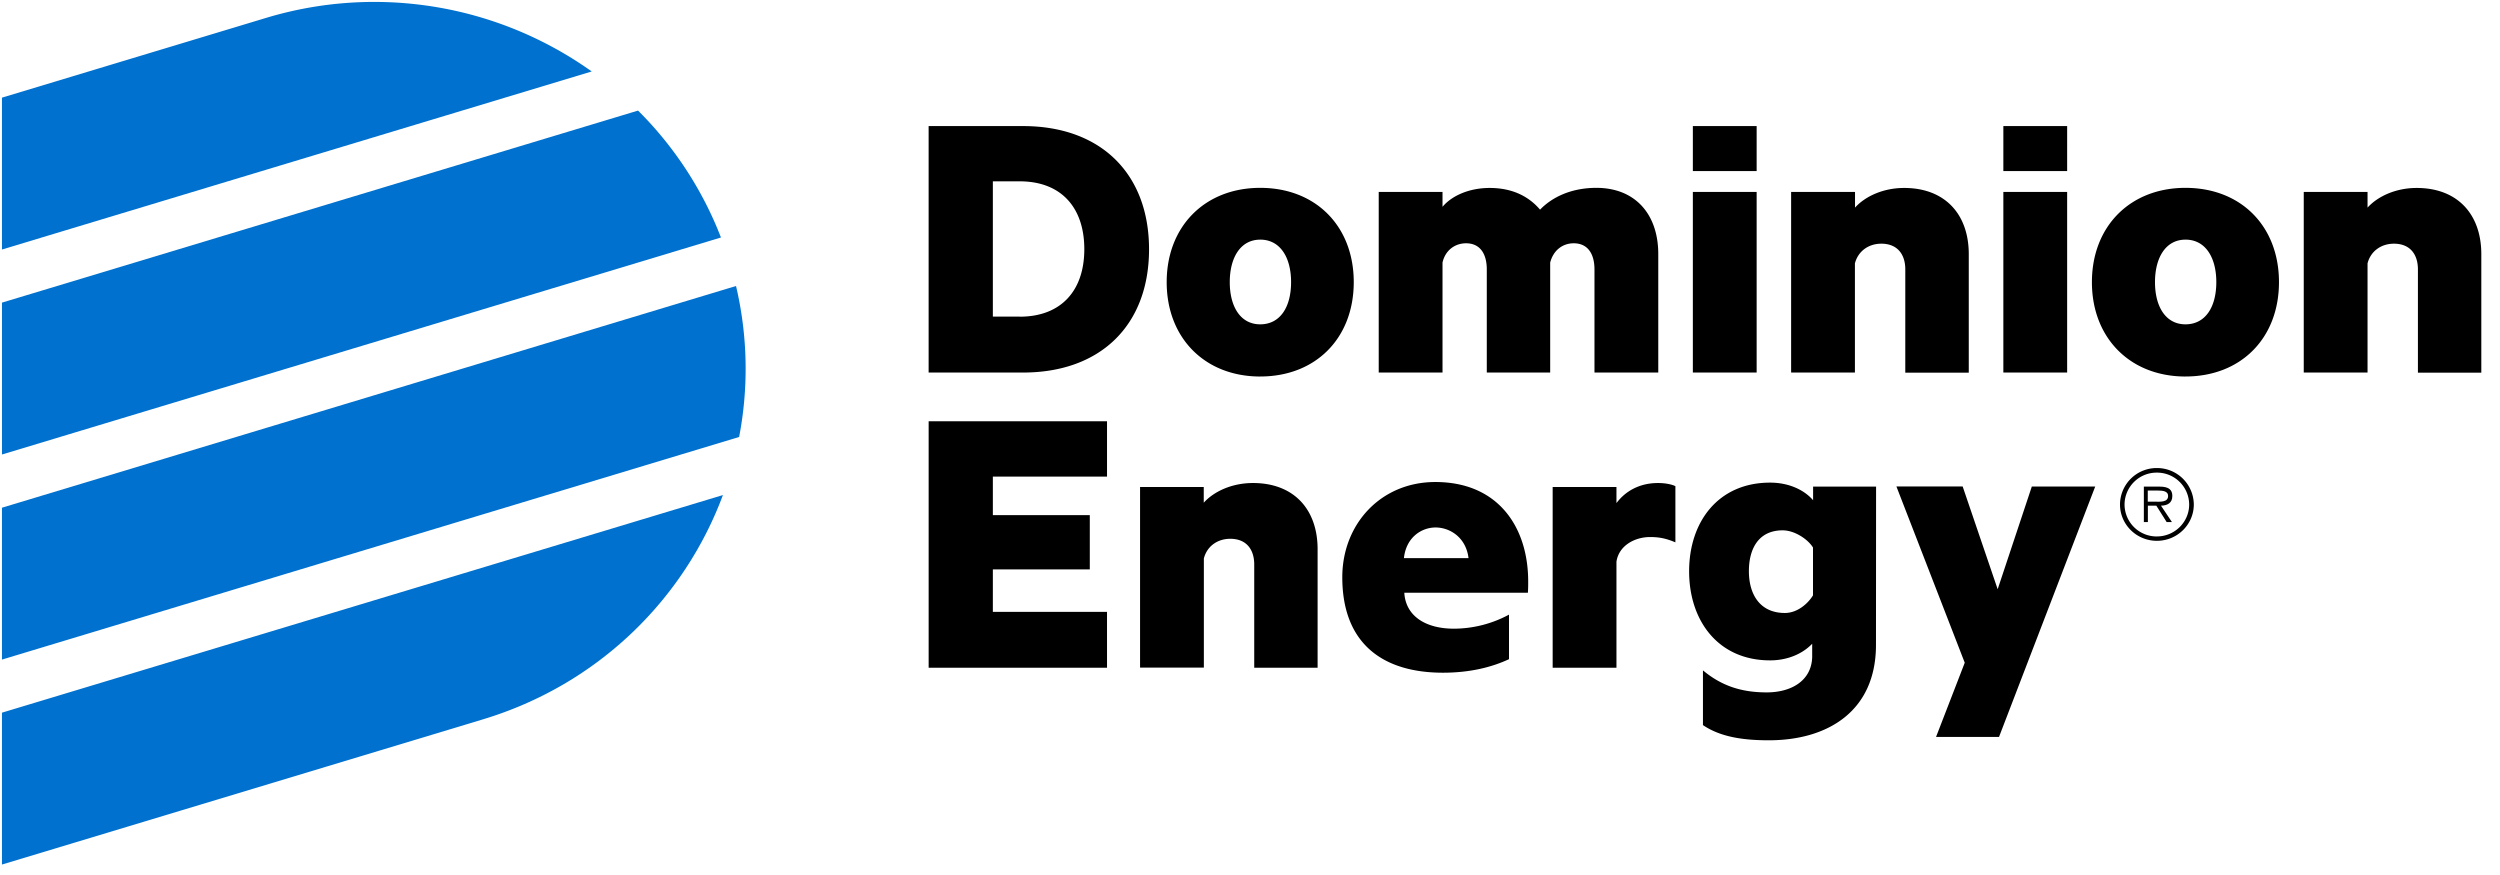 <svg xmlns="http://www.w3.org/2000/svg" width="120" height="42"><g fill="none"><path fill="#0071CE" d="M28.402 3.43A17.984 17.984 0 0012.749.866L.094 4.687v7.29L28.402 3.43zm6.204 7.97a17.494 17.494 0 00-3.98-6.092L.095 14.526v7.29l34.512-10.417zm.872 9.574c.45-2.339.426-4.8-.149-7.246L.094 24.37v7.29l35.384-10.685zM23.174 34.531c5.545-1.673 9.668-5.778 11.526-10.768L.094 34.208v7.29l23.08-6.967z"/><path fill="#000" d="M44.575 6.052h4.529c3.766 0 6.05 2.314 6.05 5.915 0 3.6-2.284 5.915-6.05 5.915h-4.53V6.052zm4.37 9.149c1.992 0 3.102-1.253 3.102-3.239 0-2.006-1.115-3.258-3.102-3.258h-1.288v6.492h1.288v.005zm11.545 2.872c-2.656 0-4.489-1.85-4.489-4.53 0-2.677 1.833-4.526 4.49-4.526 2.675 0 4.489 1.85 4.489 4.525 0 2.681-1.814 4.53-4.49 4.53zm0-6.57c-.936 0-1.461.846-1.461 2.04 0 1.193.525 2.025 1.461 2.025.957 0 1.482-.827 1.482-2.026 0-1.189-.525-2.04-1.482-2.04zm16.139-2.486c1.833 0 2.968 1.233 2.968 3.18v5.685h-3.062v-4.951c0-.734-.313-1.253-.996-1.253-.526 0-.977.328-1.13.925v5.279h-3.043v-4.951c0-.734-.312-1.253-.995-1.253-.526 0-.996.328-1.13.925v5.279h-3.062v-8.67h3.062v.715c.45-.538 1.288-.905 2.264-.905 1.115 0 1.893.425 2.418 1.042.52-.543 1.417-1.047 2.706-1.047zm7.69 8.865h-3.062v-8.67h3.062zm1.66-8.669h3.062v.753c.485-.538 1.348-.944 2.358-.944 1.953 0 3.102 1.252 3.102 3.18v5.685h-3.047V12.93c0-.714-.372-1.233-1.15-1.233-.604 0-1.11.347-1.268.944v5.24h-3.062v-8.67h.005zm13.244 8.669h-3.062v-8.67h3.062zm5.679.191c-2.656 0-4.49-1.85-4.49-4.53 0-2.677 1.834-4.526 4.49-4.526 2.675 0 4.489 1.85 4.489 4.525 0 2.681-1.814 4.53-4.49 4.53zm0-6.57c-.937 0-1.462.846-1.462 2.04 0 1.193.525 2.025 1.462 2.025.956 0 1.481-.827 1.481-2.026 0-1.189-.525-2.04-1.481-2.04zm5.678-2.29h3.062v.753c.486-.538 1.348-.944 2.359-.944 1.952 0 3.102 1.252 3.102 3.18v5.685h-3.043V12.93c0-.714-.371-1.233-1.15-1.233-.604 0-1.114.347-1.268.944v5.24h-3.062v-8.67zM96.161 6.052h3.062V8.21h-3.062zm-14.904 0h3.062V8.21h-3.062zM54.718 23.376h3.062v.754c.486-.538 1.348-.945 2.363-.945 1.953 0 3.102 1.253 3.102 3.18v5.686h-3.042v-4.956c0-.715-.372-1.233-1.15-1.233-.604 0-1.114.347-1.268.944v5.24h-3.062v-8.67h-.005zm25.702 2.657c-.422-.176-.74-.255-1.215-.255-.733 0-1.501.407-1.615 1.184v5.089h-3.062v-8.675h3.062v.773c.431-.577 1.11-.964 1.992-.964.391 0 .703.079.837.152v2.696zm12.51 9.34l1.378-3.562-3.28-8.46h3.18l1.68 4.932 1.64-4.931h3.043l-4.618 12.02h-3.022zm-2.878-12.016h-3.023v.655c-.391-.46-1.115-.846-2.066-.846-2.478 0-3.885 1.869-3.885 4.256 0 2.388 1.407 4.276 3.885 4.276.862 0 1.531-.327 1.942-.719l.08-.078v.655c-.045 1.15-1.041 1.679-2.18 1.679-1.21 0-2.166-.309-3.063-1.057v2.627c.843.572 1.933.729 3.161.729 2.81 0 5.144-1.38 5.144-4.58l.005-7.597zm-4.376 6.066c-1.209 0-1.729-.905-1.729-2.006 0-1.1.48-1.961 1.62-1.961.585 0 1.224.44 1.457.826v2.295c-.233.386-.743.846-1.348.846zM47.657 27.33h4.653v-2.603h-4.653v-1.85h5.48v-2.656h-8.562v11.83h8.562V29.37h-5.48zm21.237-4.193c-2.616 0-4.464 2.02-4.464 4.57 0 3.155 1.907 4.583 4.836 4.583 1.303 0 2.353-.269 3.166-.65v-2.138a5.601 5.601 0 01-2.641.675c-1.388 0-2.324-.626-2.384-1.727h5.932c.014-.21.014-.333.014-.529.005-2.573-1.402-4.784-4.459-4.784zm-1.506 3.654c.109-1.013.857-1.472 1.52-1.472.665 0 1.458.455 1.581 1.472h-3.101zm36.142-1.041a1.54 1.54 0 01-1.552-1.532 1.54 1.54 0 011.551-1.532 1.54 1.54 0 011.551 1.532c0 .841-.694 1.531-1.55 1.531m0-3.283a1.76 1.76 0 00-1.77 1.747c0 .964.793 1.746 1.77 1.746.98 0 1.773-.782 1.773-1.746a1.766 1.766 0 00-1.774-1.747"/><path fill="#000" d="M103.435 24.08h-.342v-.533h.51c.214 0 .466.03.466.255.005.318-.386.279-.634.279m.837-.274c0-.284-.153-.45-.614-.45h-.753v1.702h.193v-.787h.406l.496.787h.253l-.526-.787c.308-.005.545-.128.545-.465"/></g></svg>